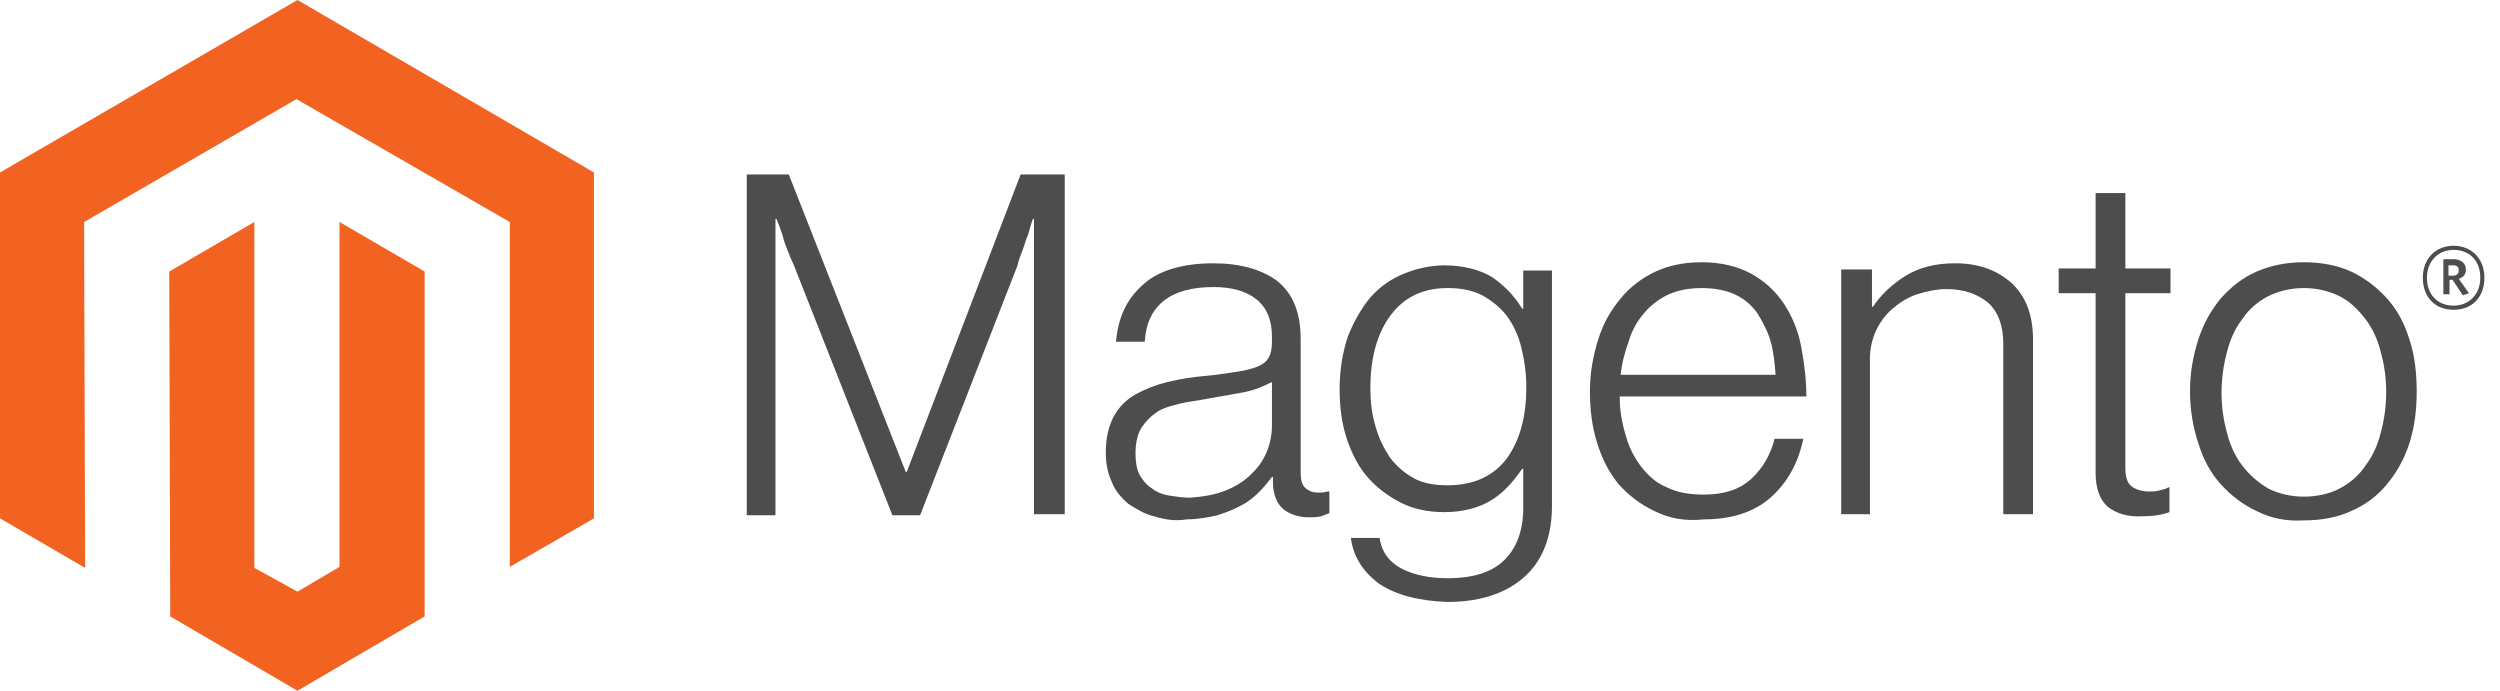 <svg width="152" height="42" viewBox="0 0 152 42" fill="none" xmlns="http://www.w3.org/2000/svg">
<path d="M18.086 0L0 10.484V31.516L5.176 34.529L5.114 13.498L18.024 6.027L30.996 13.498V34.466L36.11 31.516V10.484L18.086 0Z" fill="#F26322"/>
<path d="M20.642 34.465L18.085 35.971L15.465 34.528V13.496L10.289 16.509L10.351 37.478L18.085 41.998L25.818 37.478V16.509L20.642 13.496V34.465Z" fill="#F26322"/>
<path d="M47.959 10.609L55.069 28.69H55.131L62.054 10.609H64.736V31.264H62.865V13.309H62.802C62.678 13.623 62.615 13.937 62.49 14.313C62.366 14.565 62.303 14.878 62.179 15.192C62.054 15.506 61.929 15.82 61.867 16.134L55.942 31.327H54.258L48.271 16.134C48.146 15.883 48.022 15.569 47.897 15.255C47.772 14.941 47.648 14.627 47.585 14.313C47.46 13.937 47.336 13.623 47.211 13.309H47.149V31.327H45.402V10.609H47.959Z" fill="#4D4D4D"/>
<path d="M70.162 31.389C69.6 31.263 69.101 30.95 68.603 30.636C68.166 30.259 67.792 29.82 67.605 29.317C67.355 28.815 67.231 28.187 67.231 27.497C67.231 26.618 67.418 25.864 67.729 25.299C68.041 24.734 68.478 24.295 69.039 23.981C69.6 23.667 70.224 23.416 70.972 23.227C71.783 23.039 72.531 22.914 73.342 22.851C74.091 22.788 74.714 22.663 75.213 22.6C75.712 22.537 76.149 22.411 76.461 22.286C76.772 22.16 77.022 21.972 77.147 21.721C77.271 21.47 77.334 21.219 77.334 20.779V20.465C77.334 19.461 77.022 18.707 76.398 18.205C75.775 17.703 74.901 17.452 73.779 17.452C71.159 17.452 69.725 18.582 69.6 20.779H67.854C67.979 19.335 68.478 18.205 69.476 17.326C70.411 16.447 71.908 16.008 73.779 16.008C75.4 16.008 76.71 16.384 77.645 17.075C78.581 17.828 79.08 18.959 79.08 20.591V28.689C79.08 29.129 79.142 29.443 79.329 29.631C79.516 29.82 79.766 29.945 80.078 29.945C80.203 29.945 80.265 29.945 80.39 29.945C80.514 29.945 80.639 29.882 80.764 29.882H80.826V31.201C80.639 31.263 80.514 31.326 80.327 31.389C80.078 31.452 79.828 31.452 79.579 31.452C78.955 31.452 78.394 31.263 78.02 30.95C77.645 30.636 77.396 30.071 77.396 29.317V29.003H77.334C77.084 29.317 76.835 29.631 76.585 29.882C76.273 30.196 75.899 30.51 75.525 30.698C75.088 30.95 74.59 31.138 74.028 31.326C73.467 31.452 72.843 31.577 72.157 31.577C71.409 31.703 70.785 31.577 70.162 31.389ZM74.527 29.82C75.151 29.568 75.65 29.254 76.086 28.815C76.897 28.062 77.334 26.994 77.334 25.864V23.227C76.835 23.479 76.273 23.73 75.588 23.855C74.901 23.981 74.215 24.107 73.467 24.232C72.843 24.358 72.22 24.42 71.721 24.546C71.222 24.672 70.723 24.797 70.349 25.048C69.975 25.299 69.663 25.613 69.413 25.99C69.164 26.367 69.039 26.932 69.039 27.559C69.039 28.062 69.101 28.501 69.288 28.878C69.476 29.192 69.725 29.506 70.037 29.694C70.349 29.945 70.723 30.071 71.097 30.133C71.534 30.196 71.908 30.259 72.344 30.259C73.218 30.196 73.904 30.071 74.527 29.82Z" fill="#4D4D4D"/>
<path d="M83.819 35.469C82.821 34.716 82.26 33.774 82.135 32.707H83.882C84.006 33.586 84.505 34.214 85.254 34.59C86.002 34.967 86.937 35.155 87.998 35.155C89.619 35.155 90.742 34.779 91.49 34.025C92.239 33.272 92.613 32.205 92.613 30.886V28.5H92.55C91.989 29.317 91.365 30.007 90.617 30.447C89.869 30.886 88.933 31.137 87.811 31.137C86.813 31.137 85.939 30.949 85.191 30.572C84.443 30.196 83.757 29.693 83.195 29.066C82.634 28.438 82.198 27.622 81.886 26.68C81.574 25.738 81.449 24.734 81.449 23.666C81.449 22.474 81.636 21.406 81.948 20.465C82.322 19.523 82.759 18.77 83.32 18.079C83.882 17.451 84.567 16.949 85.378 16.635C86.127 16.321 87 16.133 87.811 16.133C88.933 16.133 89.931 16.384 90.679 16.823C91.428 17.326 92.051 17.953 92.55 18.77H92.613V16.447H94.359V30.761C94.359 32.393 93.922 33.774 92.987 34.779C91.864 35.971 90.18 36.599 87.998 36.599C86.251 36.536 84.817 36.16 83.819 35.469ZM91.615 27.873C92.426 26.743 92.8 25.299 92.8 23.541C92.8 22.662 92.675 21.846 92.488 21.093C92.301 20.339 91.989 19.711 91.615 19.209C91.241 18.707 90.679 18.267 90.118 17.953C89.494 17.64 88.808 17.514 87.998 17.514C86.501 17.514 85.378 18.079 84.567 19.146C83.757 20.213 83.32 21.72 83.32 23.541C83.32 24.357 83.383 25.11 83.632 25.927C83.819 26.617 84.131 27.245 84.505 27.81C84.879 28.312 85.378 28.752 85.939 29.066C86.501 29.379 87.187 29.505 87.998 29.505C89.619 29.505 90.804 28.94 91.615 27.873Z" fill="#4D4D4D"/>
<path d="M100.597 31.075C99.786 30.699 99.038 30.134 98.414 29.443C97.853 28.753 97.416 27.936 97.105 26.932C96.793 25.927 96.668 24.923 96.668 23.793C96.668 22.663 96.855 21.658 97.167 20.654C97.479 19.649 97.915 18.896 98.539 18.143C99.1 17.452 99.849 16.887 100.659 16.51C101.47 16.134 102.406 15.945 103.466 15.945C104.651 15.945 105.649 16.196 106.459 16.636C107.27 17.075 107.956 17.703 108.455 18.456C108.954 19.21 109.328 20.089 109.515 21.093C109.702 22.098 109.827 23.102 109.827 24.107H98.477C98.477 24.923 98.601 25.676 98.851 26.492C99.038 27.183 99.35 27.811 99.786 28.376C100.223 28.941 100.722 29.38 101.345 29.631C101.969 29.945 102.717 30.071 103.591 30.071C104.838 30.071 105.773 29.757 106.459 29.129C107.145 28.501 107.644 27.685 107.894 26.681H109.64C109.328 28.188 108.642 29.38 107.644 30.259C106.646 31.138 105.274 31.578 103.591 31.578C102.468 31.703 101.47 31.515 100.597 31.075ZM107.644 20.717C107.457 20.089 107.145 19.524 106.834 19.021C106.459 18.519 106.023 18.143 105.462 17.892C104.9 17.64 104.214 17.515 103.466 17.515C102.717 17.515 102.031 17.64 101.47 17.892C100.909 18.143 100.41 18.519 99.973 19.021C99.537 19.524 99.225 20.089 99.038 20.717C98.788 21.407 98.601 22.098 98.539 22.788H107.956C107.894 22.035 107.831 21.344 107.644 20.717Z" fill="#4D4D4D"/>
<path d="M113.816 16.384V18.645H113.879C114.378 17.891 115.064 17.263 115.874 16.761C116.685 16.259 117.683 16.008 118.868 16.008C120.24 16.008 121.363 16.384 122.298 17.201C123.171 18.017 123.608 19.147 123.608 20.654V31.263H121.799V20.905C121.799 19.775 121.487 18.959 120.864 18.393C120.24 17.891 119.429 17.577 118.369 17.577C117.745 17.577 117.184 17.703 116.56 17.891C115.999 18.08 115.5 18.393 115.064 18.77C114.627 19.147 114.315 19.586 114.066 20.088C113.816 20.654 113.692 21.219 113.692 21.784V31.263H111.945V16.384H113.816Z" fill="#4D4D4D"/>
<path d="M128.162 30.823C127.663 30.384 127.413 29.693 127.413 28.752V17.828H125.168V16.321H127.413V11.738H129.222V16.321H131.966V17.828H129.222V28.438C129.222 29.003 129.346 29.38 129.596 29.568C129.845 29.756 130.22 29.882 130.656 29.882C130.843 29.882 131.093 29.882 131.28 29.819C131.467 29.756 131.654 29.756 131.841 29.631H131.903V31.137C131.405 31.326 130.843 31.389 130.282 31.389C129.346 31.451 128.66 31.2 128.162 30.823Z" fill="#4D4D4D"/>
<path d="M137.206 31.075C136.395 30.699 135.647 30.134 135.023 29.443C134.4 28.753 133.963 27.936 133.651 26.932C133.339 25.99 133.152 24.923 133.152 23.793C133.152 22.663 133.339 21.658 133.651 20.654C133.963 19.712 134.4 18.896 135.023 18.143C135.647 17.452 136.333 16.887 137.206 16.51C138.079 16.134 139.015 15.945 140.075 15.945C141.135 15.945 142.133 16.134 142.944 16.51C143.754 16.887 144.503 17.452 145.127 18.143C145.75 18.833 146.187 19.649 146.499 20.654C146.81 21.596 146.935 22.663 146.935 23.793C146.935 24.923 146.81 25.927 146.499 26.932C146.187 27.874 145.75 28.69 145.127 29.443C144.565 30.134 143.817 30.699 142.944 31.075C142.133 31.452 141.135 31.64 140.075 31.64C139.015 31.703 138.079 31.515 137.206 31.075ZM142.258 29.694C142.881 29.38 143.443 28.878 143.817 28.313C144.253 27.748 144.565 27.057 144.752 26.304C145.189 24.672 145.189 22.977 144.752 21.407C144.565 20.654 144.253 19.963 143.817 19.398C143.38 18.833 142.881 18.331 142.258 18.017C141.634 17.703 140.886 17.515 140.075 17.515C139.264 17.515 138.516 17.703 137.892 18.017C137.268 18.331 136.707 18.833 136.333 19.398C135.896 19.963 135.585 20.654 135.398 21.407C134.961 23.04 134.961 24.735 135.398 26.304C135.585 27.057 135.896 27.748 136.333 28.313C136.77 28.878 137.268 29.317 137.892 29.694C138.516 30.008 139.264 30.196 140.075 30.196C140.886 30.196 141.696 30.008 142.258 29.694Z" fill="#4D4D4D"/>
<path d="M149.18 18.834C148.057 18.834 147.309 18.08 147.309 16.888C147.309 15.695 148.119 14.941 149.18 14.941C150.24 14.941 151.051 15.695 151.051 16.888C151.051 18.08 150.302 18.834 149.18 18.834ZM149.18 15.193C148.306 15.193 147.558 15.82 147.558 16.888C147.558 17.955 148.244 18.583 149.18 18.583C150.053 18.583 150.801 17.955 150.801 16.888C150.801 15.82 150.115 15.193 149.18 15.193ZM149.741 17.955L149.117 17.013H148.93V17.892H148.556V15.758H149.18C149.616 15.758 149.928 16.009 149.928 16.385C149.928 16.699 149.741 16.888 149.491 16.95L150.115 17.829L149.741 17.955ZM149.18 16.134H148.868V16.762H149.117C149.367 16.762 149.491 16.637 149.491 16.448C149.491 16.26 149.429 16.134 149.18 16.134Z" fill="#4D4D4D"/>
</svg>
